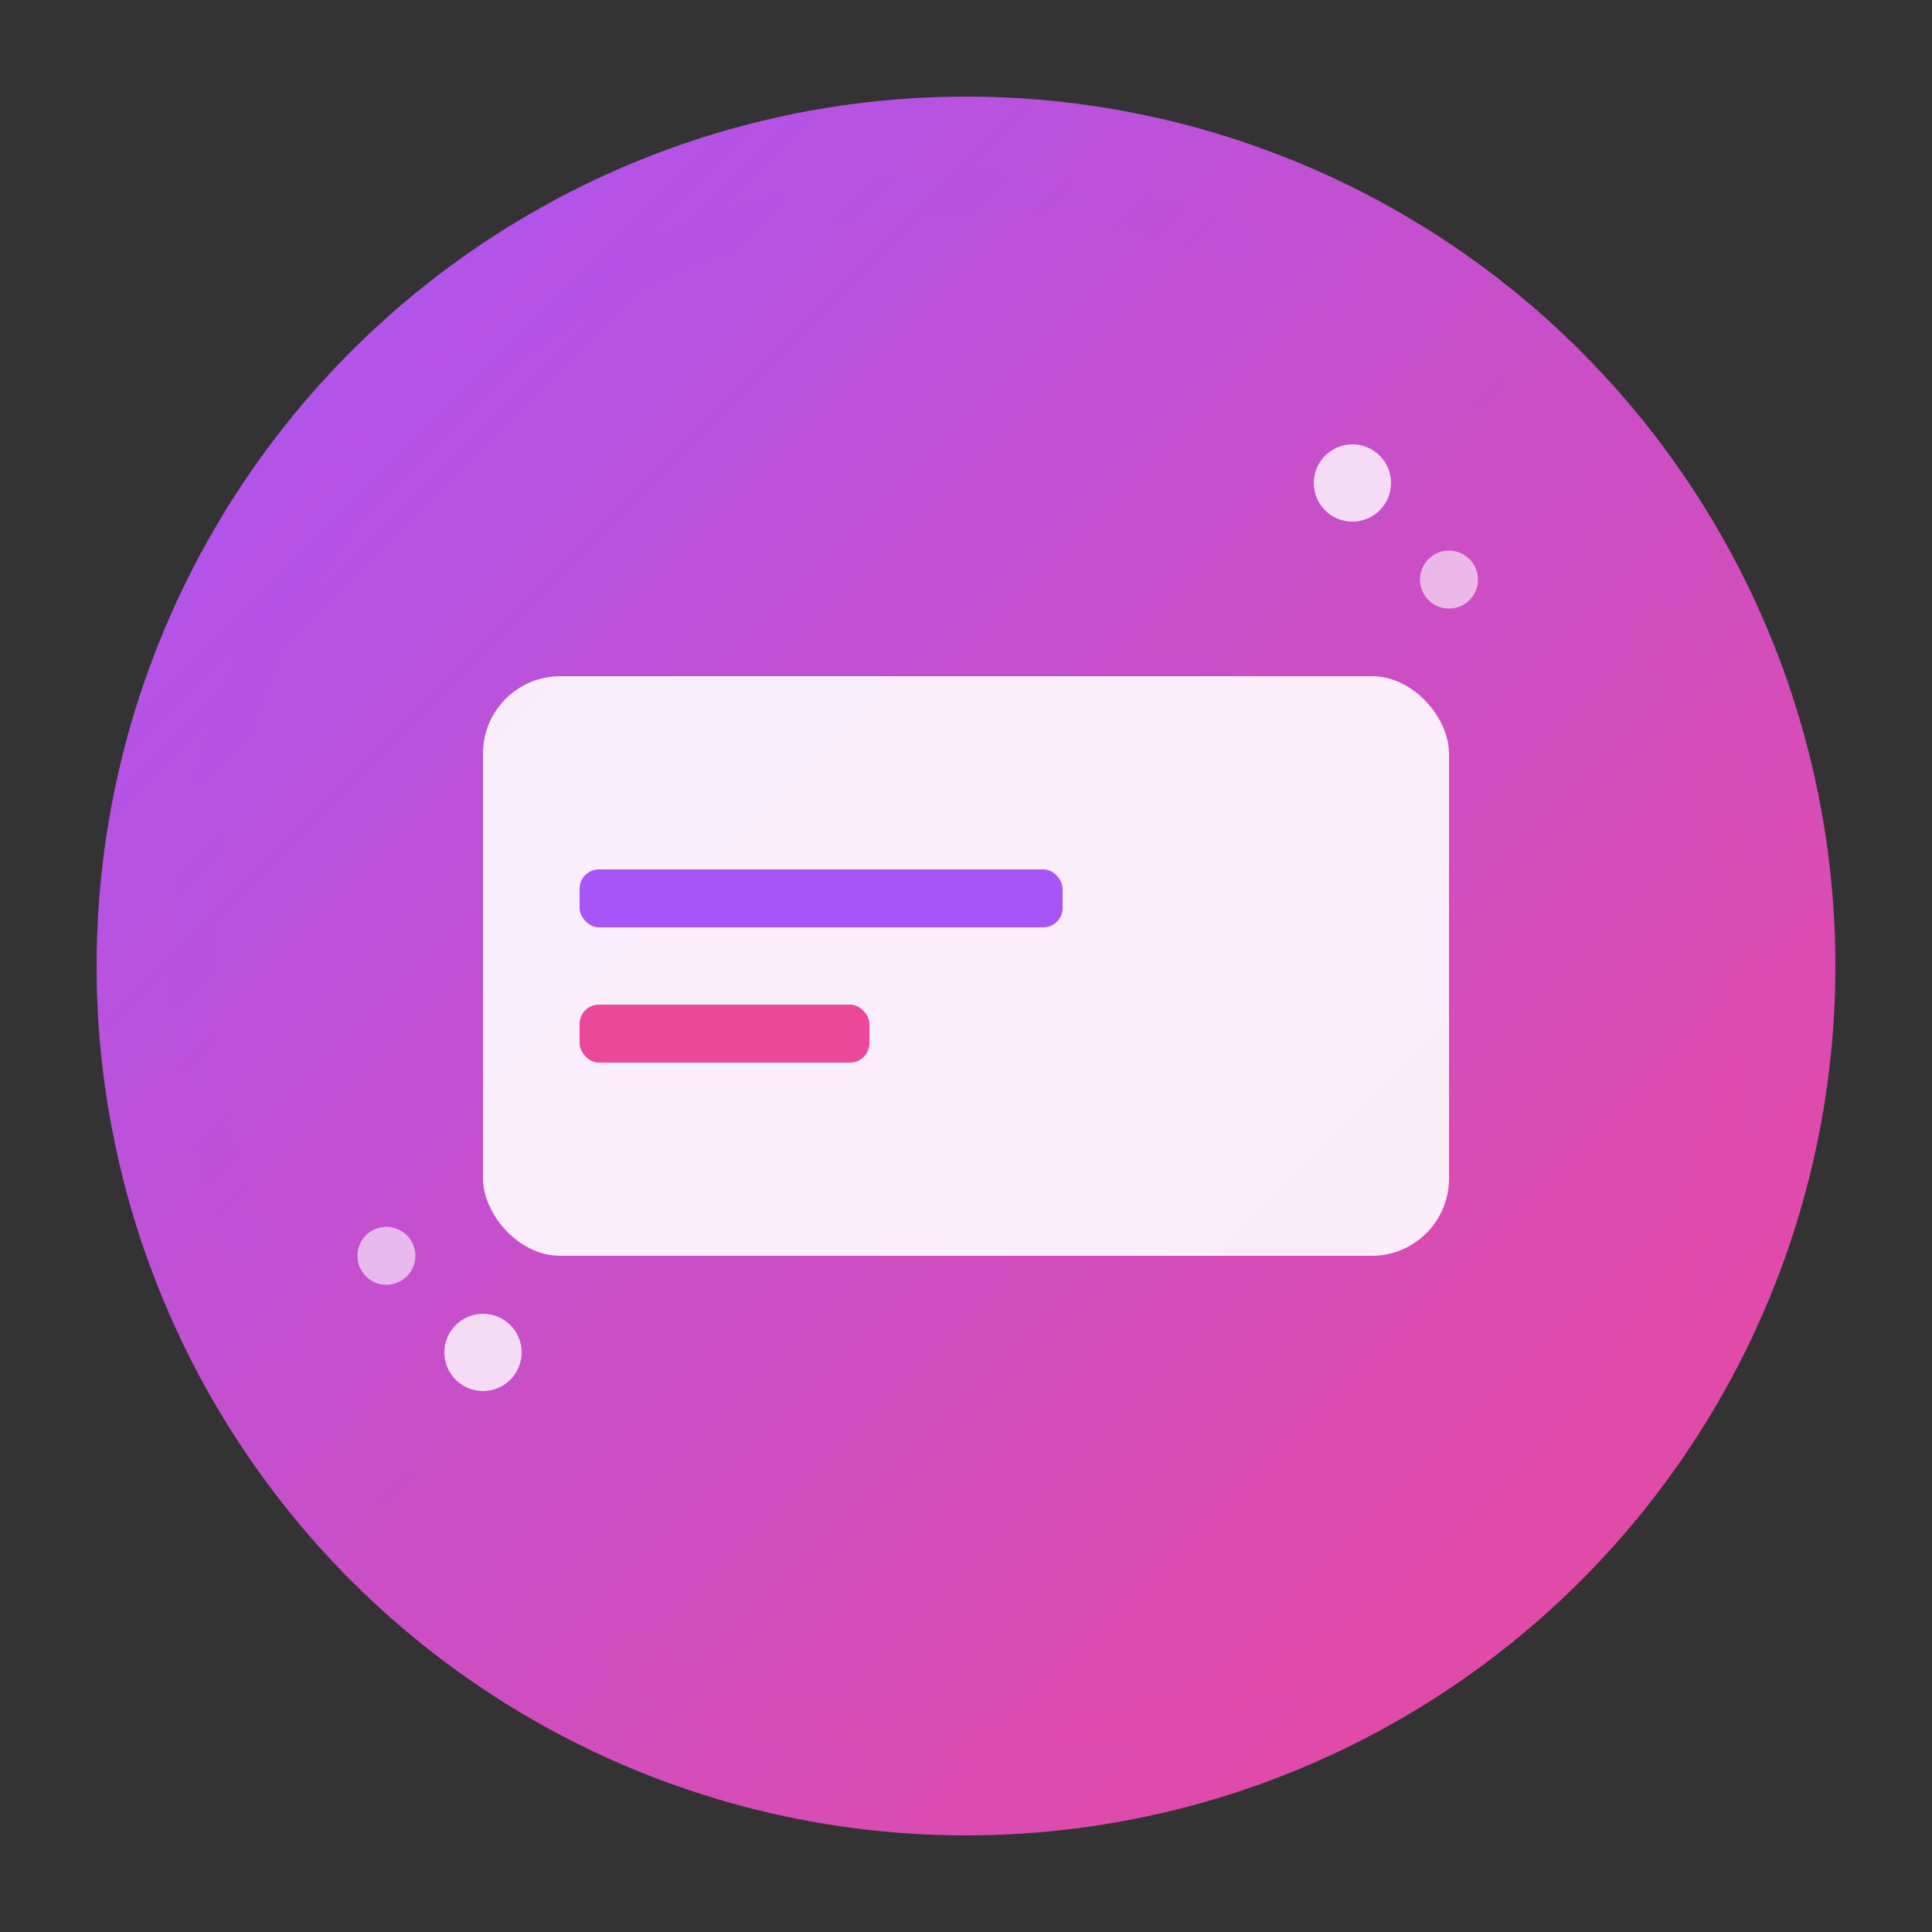 <svg viewBox="0 0 100 100" xmlns="http://www.w3.org/2000/svg">
  <rect x="0" y="0" width="100" height="100" fill="#333333" stroke="none"/>
  <!-- Background circle -->
  <circle cx="50" cy="50" r="45" fill="url(#gradient)" />
  
  <!-- Glow effect -->
  <circle cx="50" cy="50" r="40" fill="none" stroke="url(#gradient)" stroke-width="2" opacity="0.5" />
  
  <!-- Credit card icon simplified -->
  <rect x="25" y="35" width="50" height="30" rx="4" fill="white" opacity="0.9" />
  <rect x="30" y="45" width="25" height="3" rx="1" fill="#a855f7" />
  <rect x="30" y="52" width="15" height="3" rx="1" fill="#ec4899" />
  
  <!-- Sparkle effects -->
  <circle cx="70" cy="25" r="2" fill="white" opacity="0.8" />
  <circle cx="75" cy="30" r="1.5" fill="white" opacity="0.6" />
  <circle cx="25" cy="70" r="2" fill="white" opacity="0.8" />
  <circle cx="20" cy="65" r="1.5" fill="white" opacity="0.6" />
  
  <!-- Gradient definition -->
  <defs>
    <linearGradient id="gradient" x1="0%" y1="0%" x2="100%" y2="100%">
      <stop offset="0%" style="stop-color:#a855f7;stop-opacity:1" />
      <stop offset="100%" style="stop-color:#ec4899;stop-opacity:1" />
    </linearGradient>
  </defs>
</svg>